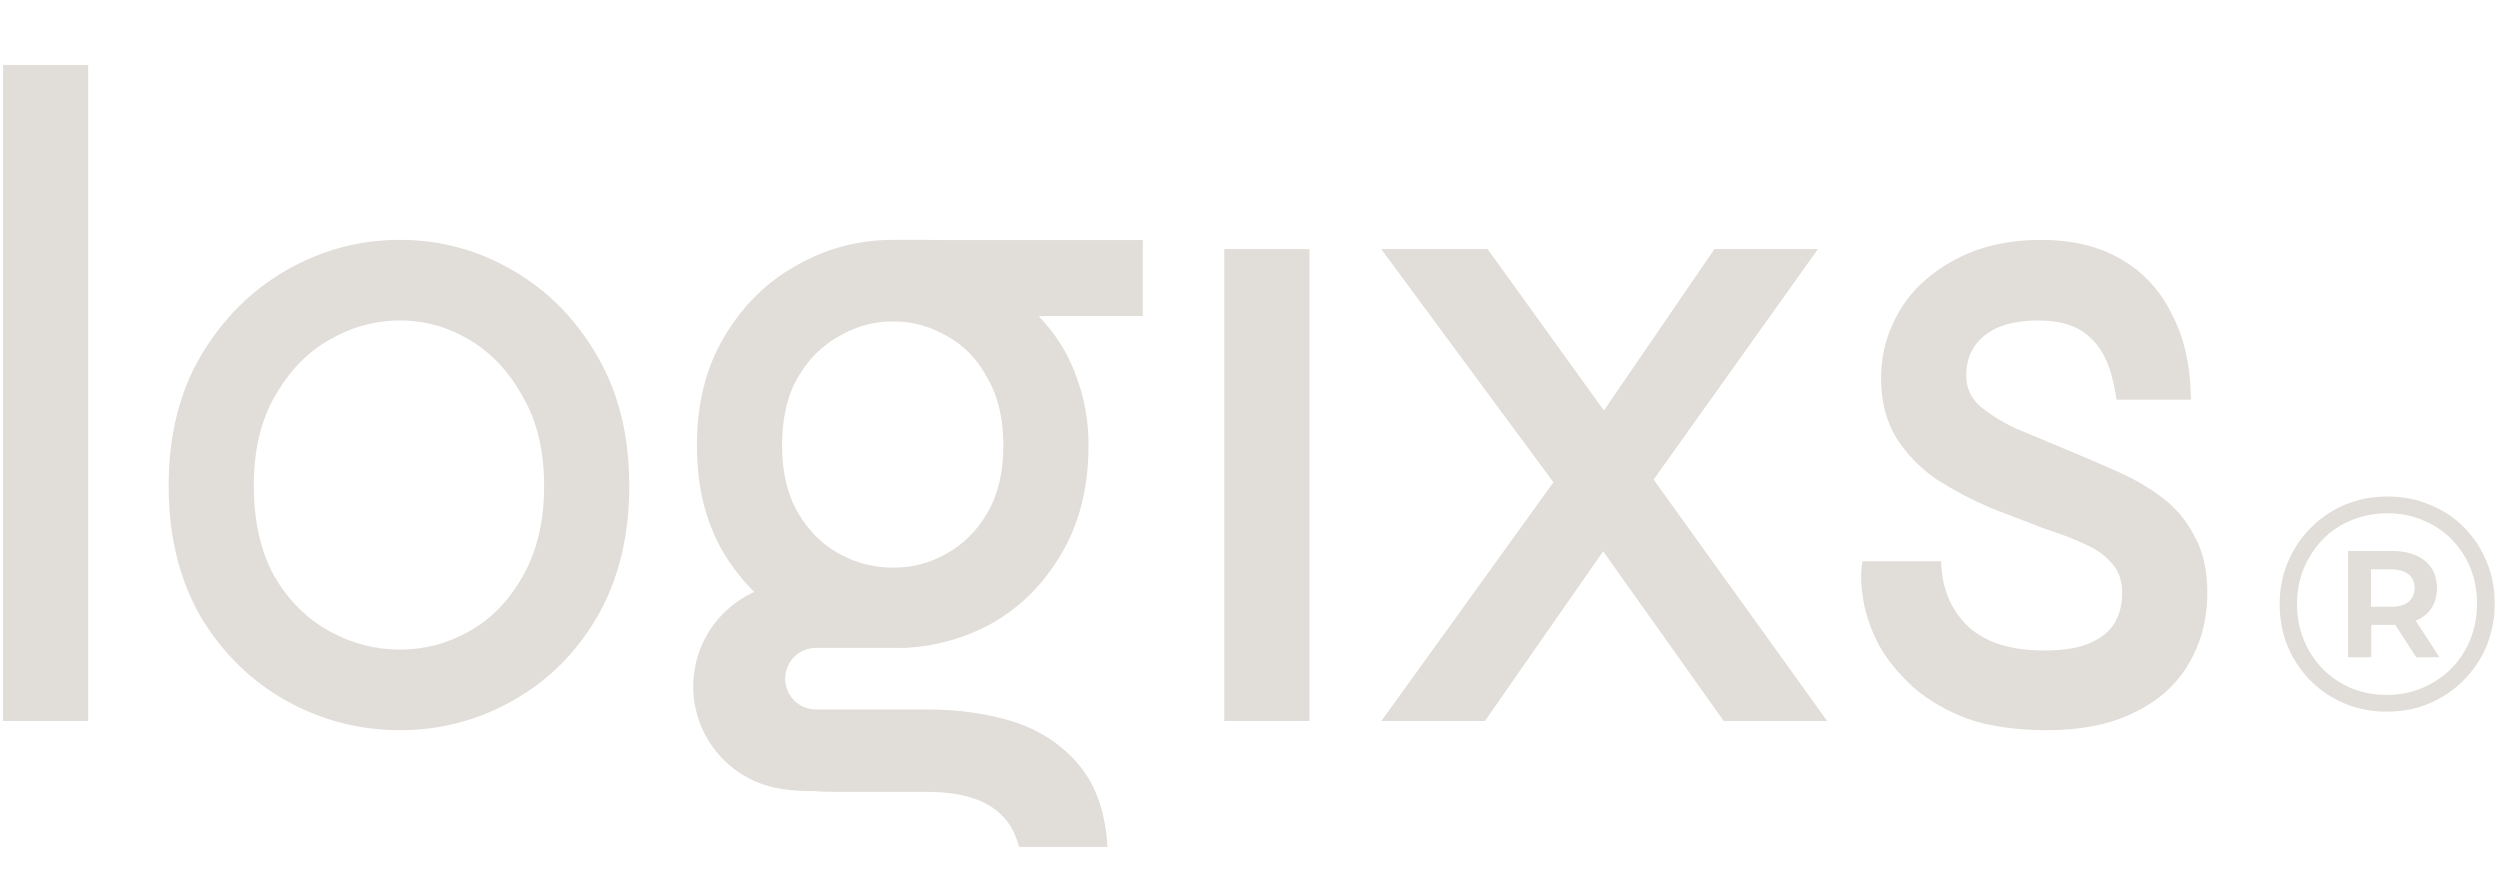 <svg width="77" height="27" viewBox="0 0 77 27" fill="none" xmlns="http://www.w3.org/2000/svg">
<g clip-path="url(#clip0_7_961)">
<path fill-rule="evenodd" clip-rule="evenodd" d="M0.094 22.206H2.716V2H0.094V22.206ZM12.316 7.388C11.076 7.388 9.912 7.699 8.827 8.319C7.741 8.94 6.859 9.823 6.183 10.963L6.183 10.964C5.522 12.092 5.195 13.429 5.195 14.967C5.195 16.505 5.522 17.851 6.182 18.998L6.184 19.001C6.86 20.122 7.742 20.986 8.829 21.588C9.914 22.189 11.077 22.489 12.316 22.489C13.556 22.489 14.71 22.189 15.776 21.588C16.863 20.986 17.736 20.121 18.393 18.999L18.394 18.998C19.055 17.851 19.381 16.505 19.381 14.967C19.381 13.43 19.055 12.093 18.394 10.965C17.736 9.824 16.864 8.941 15.778 8.319C14.711 7.699 13.557 7.388 12.316 7.388ZM12.316 9.87C13.077 9.87 13.793 10.069 14.465 10.469C15.134 10.867 15.68 11.447 16.101 12.216L16.102 12.219L16.103 12.221C16.538 12.963 16.759 13.876 16.759 14.967C16.759 16.059 16.538 16.982 16.102 17.744L16.102 17.745C15.681 18.495 15.136 19.056 14.468 19.436C13.795 19.818 13.079 20.008 12.316 20.008C11.554 20.008 10.827 19.818 10.134 19.435C9.448 19.055 8.884 18.493 8.446 17.744C8.029 16.982 7.817 16.059 7.817 14.967C7.817 13.856 8.039 12.934 8.473 12.193L8.474 12.191C8.914 11.421 9.468 10.85 10.136 10.47L10.138 10.47C10.83 10.069 11.555 9.87 12.316 9.87ZM40.331 7.672H37.709V22.206H40.331V7.672ZM62.961 20.036C61.93 20.036 61.166 19.788 60.643 19.317C60.131 18.84 59.847 18.222 59.793 17.451L59.781 17.286H57.364L57.343 17.439C57.302 17.748 57.324 18.117 57.401 18.544C57.48 18.98 57.638 19.422 57.872 19.87L57.873 19.873L57.874 19.876C58.131 20.329 58.484 20.759 58.93 21.167L58.933 21.17C59.386 21.564 59.943 21.886 60.602 22.137L60.604 22.139L60.607 22.14C61.292 22.375 62.106 22.489 63.046 22.489C64.085 22.489 64.972 22.317 65.702 21.962C66.447 21.608 67.014 21.113 67.393 20.475C67.788 19.821 67.985 19.08 67.985 18.257C67.985 17.576 67.859 16.997 67.596 16.529C67.357 16.053 67.029 15.655 66.611 15.337C66.202 15.025 65.737 14.754 65.215 14.522C64.704 14.294 64.173 14.067 63.624 13.839C63.077 13.613 62.56 13.396 62.07 13.189C61.611 12.968 61.24 12.732 60.954 12.482C60.689 12.232 60.559 11.93 60.559 11.564C60.559 11.047 60.745 10.645 61.117 10.34C61.49 10.035 62.039 9.87 62.791 9.87C63.516 9.87 64.041 10.06 64.394 10.413L64.397 10.416L64.4 10.419C64.774 10.759 65.037 11.328 65.166 12.159L65.19 12.309H67.478L67.475 12.128C67.455 11.198 67.262 10.377 66.888 9.669C66.533 8.94 66.009 8.375 65.317 7.979C64.641 7.582 63.815 7.388 62.847 7.388C62.13 7.388 61.468 7.495 60.861 7.71L60.859 7.711C60.273 7.926 59.753 8.23 59.302 8.623C58.866 8.999 58.53 9.455 58.292 9.988C58.055 10.504 57.937 11.058 57.937 11.649C57.937 12.357 58.094 12.976 58.416 13.5L58.418 13.503C58.734 13.997 59.148 14.42 59.657 14.773L59.66 14.775L59.663 14.777C60.181 15.103 60.728 15.391 61.303 15.64L61.306 15.642L61.309 15.643C61.896 15.87 62.463 16.087 63.011 16.296L63.016 16.297L63.02 16.299C63.487 16.448 63.895 16.606 64.246 16.772L64.249 16.774C64.606 16.935 64.874 17.136 65.061 17.374L65.065 17.379L65.07 17.384C65.258 17.589 65.363 17.881 65.363 18.285C65.363 18.614 65.286 18.914 65.132 19.189C64.984 19.433 64.743 19.638 64.39 19.797L64.387 19.798C64.062 19.952 63.591 20.036 62.961 20.036ZM52.805 7.672L49.4 12.643L45.818 7.672H42.542L47.846 14.854L42.547 22.206H45.735L49.378 16.979L53.09 22.206H56.277L50.931 14.771L55.992 7.672H52.805ZM25.611 21.852C25.592 21.852 25.574 21.851 25.555 21.851H25.131C24.607 21.851 24.183 21.426 24.183 20.903C24.183 20.379 24.607 19.955 25.131 19.955H27.814C27.832 19.955 27.85 19.955 27.868 19.956C28.8 19.908 29.672 19.668 30.484 19.236L30.487 19.234C31.403 18.727 32.135 18.005 32.679 17.071C33.246 16.131 33.526 15.011 33.526 13.719C33.526 12.983 33.41 12.301 33.176 11.675C32.96 11.03 32.628 10.453 32.179 9.945C32.12 9.876 32.059 9.807 31.995 9.74C32.064 9.736 32.142 9.734 32.229 9.734H35.198V7.395L29.267 7.395C29.151 7.395 29.063 7.393 28.962 7.392C28.831 7.39 28.679 7.388 28.417 7.388H27.51C26.44 7.388 25.447 7.651 24.532 8.177C23.615 8.684 22.875 9.416 22.312 10.367C21.745 11.307 21.465 12.427 21.465 13.719C21.465 15.012 21.745 16.132 22.313 17.072L22.314 17.075C22.584 17.506 22.889 17.892 23.231 18.234C23.212 18.242 23.193 18.251 23.174 18.26C22.579 18.543 22.087 19.002 21.763 19.575C21.44 20.149 21.302 20.809 21.368 21.463C21.434 22.119 21.702 22.737 22.133 23.234C22.565 23.731 23.139 24.083 23.778 24.24C24.099 24.319 24.619 24.373 25.041 24.365C25.259 24.381 25.486 24.39 25.724 24.39H28.558C29.576 24.39 30.3 24.612 30.765 25.025L30.767 25.027C31.243 25.435 31.499 26.103 31.499 27.077V27.878H34.121V26.509C34.121 25.351 33.87 24.412 33.349 23.71L33.348 23.707C32.834 23.035 32.153 22.552 31.31 22.258L31.306 22.257C30.473 21.986 29.557 21.852 28.558 21.852H25.611ZM29.153 17.052L29.151 17.054C28.649 17.34 28.103 17.484 27.51 17.484C26.916 17.484 26.36 17.34 25.838 17.052C25.32 16.767 24.899 16.346 24.573 15.786C24.252 15.233 24.087 14.547 24.087 13.719C24.087 12.872 24.253 12.177 24.573 11.625C24.899 11.064 25.32 10.644 25.838 10.358L25.842 10.356C26.363 10.05 26.918 9.898 27.51 9.898C28.101 9.898 28.656 10.05 29.177 10.356L29.181 10.358C29.697 10.642 30.108 11.07 30.415 11.647L30.416 11.65L30.418 11.653C30.739 12.206 30.904 12.892 30.904 13.719C30.904 14.547 30.739 15.233 30.418 15.786C30.092 16.346 29.671 16.767 29.153 17.052ZM73.516 21.919C73.047 21.919 72.612 21.835 72.212 21.666C71.812 21.497 71.461 21.262 71.161 20.962C70.861 20.655 70.627 20.302 70.458 19.902C70.295 19.501 70.214 19.07 70.214 18.606C70.214 18.143 70.298 17.712 70.467 17.311C70.636 16.911 70.87 16.56 71.171 16.26C71.471 15.954 71.821 15.716 72.221 15.547C72.628 15.378 73.066 15.293 73.534 15.293C74.004 15.293 74.438 15.378 74.838 15.547C75.245 15.709 75.595 15.941 75.889 16.241C76.189 16.542 76.421 16.892 76.583 17.293C76.752 17.687 76.837 18.118 76.837 18.588C76.837 19.057 76.752 19.495 76.583 19.902C76.414 20.302 76.177 20.655 75.87 20.962C75.57 21.262 75.22 21.497 74.82 21.666C74.42 21.835 73.985 21.919 73.516 21.919ZM73.507 21.403C73.907 21.403 74.276 21.331 74.613 21.188C74.951 21.044 75.245 20.846 75.495 20.596C75.751 20.34 75.949 20.039 76.086 19.695C76.224 19.351 76.292 18.982 76.292 18.588C76.292 18.194 76.224 17.827 76.086 17.489C75.949 17.152 75.755 16.858 75.504 16.607C75.261 16.357 74.97 16.163 74.632 16.025C74.301 15.882 73.935 15.809 73.534 15.809C73.134 15.809 72.762 15.882 72.418 16.025C72.081 16.163 71.787 16.36 71.537 16.617C71.293 16.873 71.099 17.171 70.955 17.508C70.817 17.846 70.749 18.212 70.749 18.606C70.749 19.001 70.817 19.367 70.955 19.705C71.092 20.042 71.286 20.34 71.537 20.596C71.787 20.853 72.081 21.053 72.418 21.197C72.756 21.334 73.119 21.403 73.507 21.403ZM73.772 19.244L74.42 20.242H75.133L74.405 19.119C74.512 19.073 74.609 19.016 74.694 18.947C74.937 18.747 75.058 18.468 75.058 18.108C75.058 17.76 74.937 17.483 74.694 17.278C74.45 17.074 74.113 16.971 73.681 16.971H72.321V20.242H73.034V19.246H73.681C73.712 19.246 73.743 19.245 73.772 19.244ZM73.026 18.689H73.64C73.872 18.689 74.052 18.64 74.179 18.54C74.306 18.435 74.37 18.291 74.37 18.108C74.37 17.926 74.306 17.785 74.179 17.685C74.052 17.585 73.872 17.536 73.64 17.536H73.026V18.689Z" fill="#E1DDD8"/>
</g>
<defs>
<clipPath id="clip0_7_961">
<rect width="77" height="26.086" fill="white"/>
</clipPath>
</defs>
</svg>
